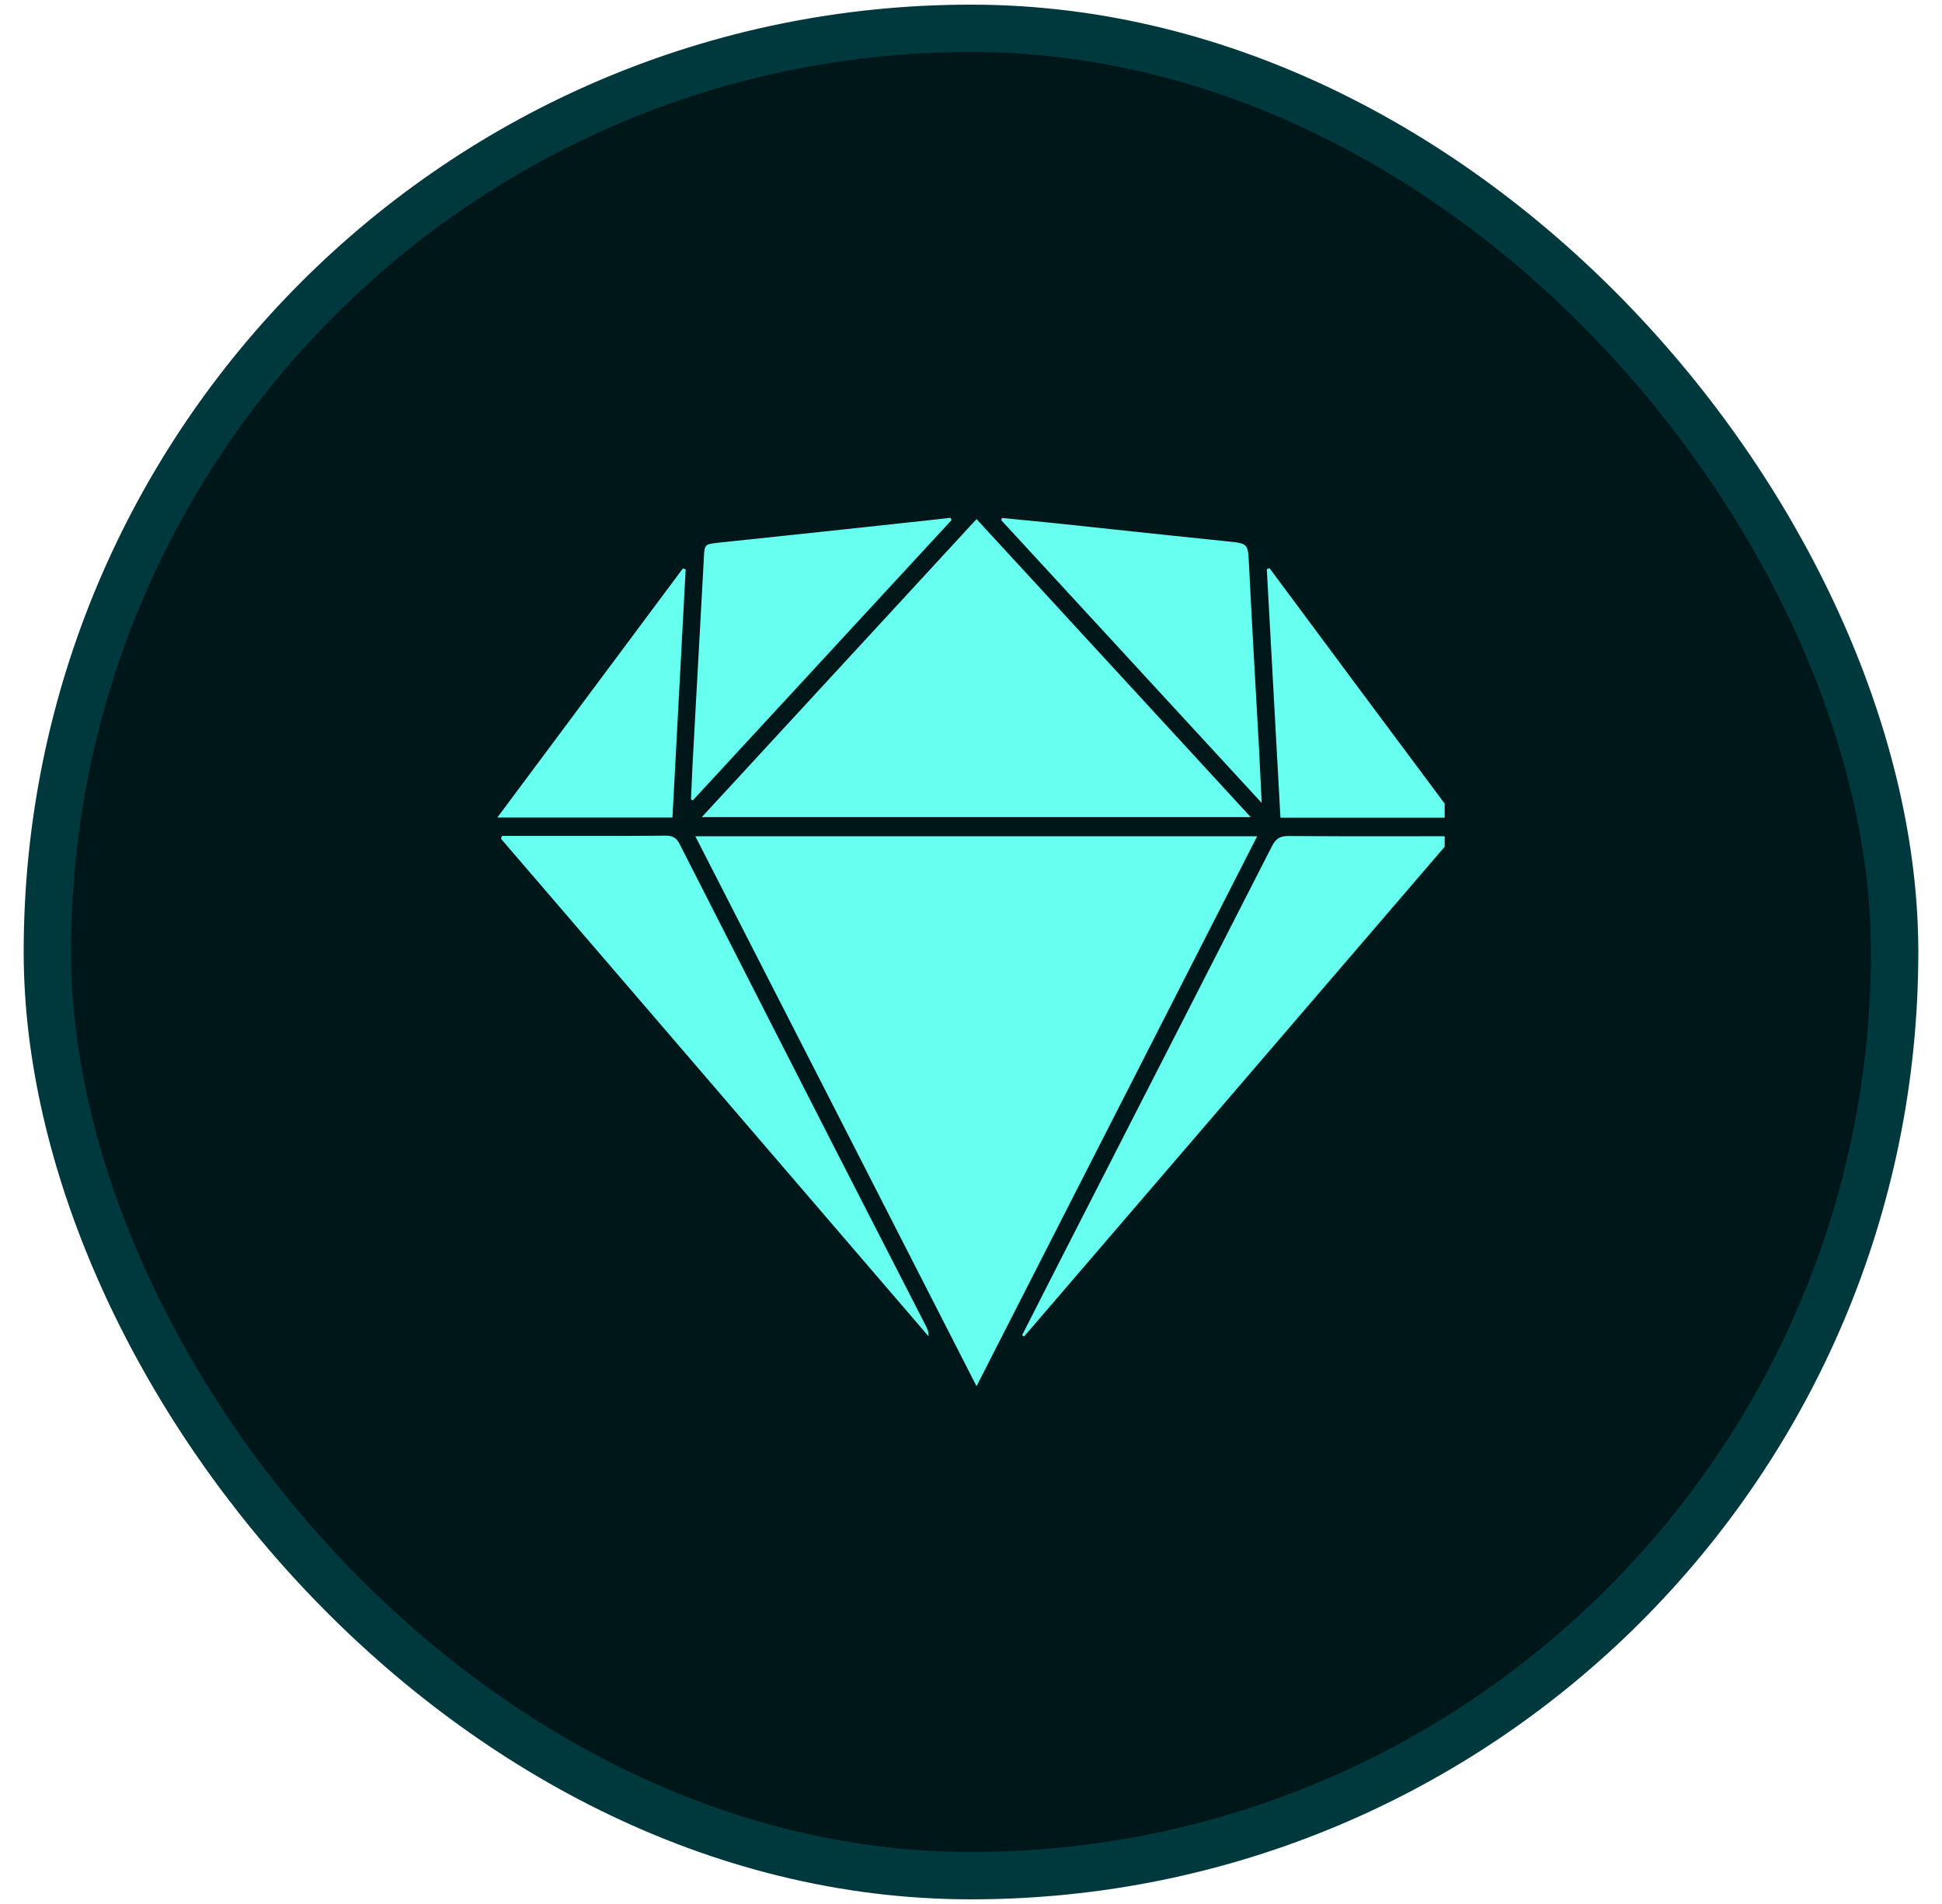 <svg width="51" height="50" viewBox="0 0 41 40" fill="none" xmlns="http://www.w3.org/2000/svg">
<rect x="1" y="0.5" width="39" height="39" rx="19.5" fill="#00171A"/>
<rect x="1" y="0.5" width="39" height="39" rx="19.5" stroke="#00393D"/>
<g clip-path="url(#clip0_1_189)">
<path fill-rule="evenodd" clip-rule="evenodd" d="M14.603 16.443C14.598 16.554 14.594 16.666 14.588 16.778C14.6 16.786 14.612 16.794 14.628 16.798L20.09 10.881L20.066 10.833C19.79 10.865 19.515 10.897 19.239 10.925C18.008 11.059 16.777 11.189 15.549 11.319L15.549 11.319L15.159 11.36C14.876 11.392 14.876 11.396 14.86 11.675L14.86 11.688C14.824 12.368 14.786 13.049 14.748 13.729L14.748 13.73C14.71 14.411 14.672 15.091 14.636 15.772C14.623 15.995 14.613 16.219 14.603 16.443ZM26.638 16.854C25.367 15.472 24.116 14.114 22.87 12.763C22.291 12.135 21.714 11.508 21.136 10.881C21.14 10.873 21.143 10.866 21.146 10.859C21.149 10.852 21.152 10.845 21.156 10.837C21.523 10.873 21.891 10.909 22.254 10.945C22.657 10.988 23.06 11.031 23.464 11.074L23.464 11.074L23.464 11.074L23.464 11.074C24.27 11.16 25.077 11.246 25.883 11.328L25.903 11.33C26.127 11.353 26.238 11.364 26.296 11.425C26.352 11.485 26.358 11.593 26.368 11.806V11.806L26.37 11.839C26.432 13.075 26.502 14.307 26.572 15.542L26.572 15.542L26.572 15.542L26.572 15.543L26.578 15.644C26.587 15.815 26.595 15.984 26.603 16.159L26.603 16.16C26.613 16.378 26.624 16.606 26.638 16.854ZM22.39 12.788L22.388 12.785C21.798 12.145 21.208 11.504 20.617 10.861C19.721 11.832 18.831 12.798 17.941 13.764L17.94 13.765C16.901 14.892 15.863 16.018 14.816 17.153H26.406C25.06 15.688 23.726 14.239 22.39 12.788ZM14.68 17.557C16.664 21.433 18.633 25.282 20.617 29.167C22.601 25.282 24.565 21.433 26.542 17.557H14.68ZM10.6 17.549H12.089C12.251 17.549 12.413 17.549 12.575 17.549H12.576H12.576H12.576H12.577H12.577H12.577H12.577H12.577H12.577H12.577C13.067 17.55 13.557 17.55 14.045 17.544C14.197 17.541 14.281 17.584 14.352 17.728C15.438 19.86 16.524 21.992 17.614 24.124L19.543 27.885C19.575 27.949 19.607 28.017 19.603 28.113C16.596 24.611 13.586 21.11 10.576 17.608L10.6 17.549ZM21.98 27.3L21.98 27.302C21.846 27.564 21.713 27.826 21.579 28.089C21.591 28.097 21.603 28.105 21.619 28.12L30.65 17.604C30.554 17.556 30.486 17.556 30.422 17.556C30.154 17.556 29.885 17.557 29.617 17.557C28.813 17.558 28.011 17.558 27.209 17.552C27.033 17.549 26.941 17.6 26.857 17.76C25.745 19.939 24.631 22.115 23.517 24.293L23.516 24.294L23.516 24.295L23.515 24.296L23.515 24.298L22.382 26.512C22.248 26.775 22.115 27.037 21.981 27.299L21.98 27.3ZM14.348 14.332L14.348 14.332C14.297 15.273 14.246 16.216 14.197 17.161H10.5C11.822 15.389 13.119 13.648 14.417 11.903C14.427 11.907 14.437 11.91 14.447 11.913C14.457 11.916 14.466 11.919 14.476 11.923C14.434 12.725 14.391 13.528 14.348 14.332ZM27.033 17.165H30.722C29.396 15.389 28.099 13.644 26.801 11.895C26.791 11.899 26.782 11.903 26.773 11.907C26.764 11.911 26.755 11.915 26.745 11.919L27.033 17.165Z" fill="#66FFF0"/>
</g>
<defs>
<clipPath id="clip0_1_189">
<rect width="20" height="20" fill="white" transform="translate(10.5 10)"/>
</clipPath>
</defs>
</svg>
